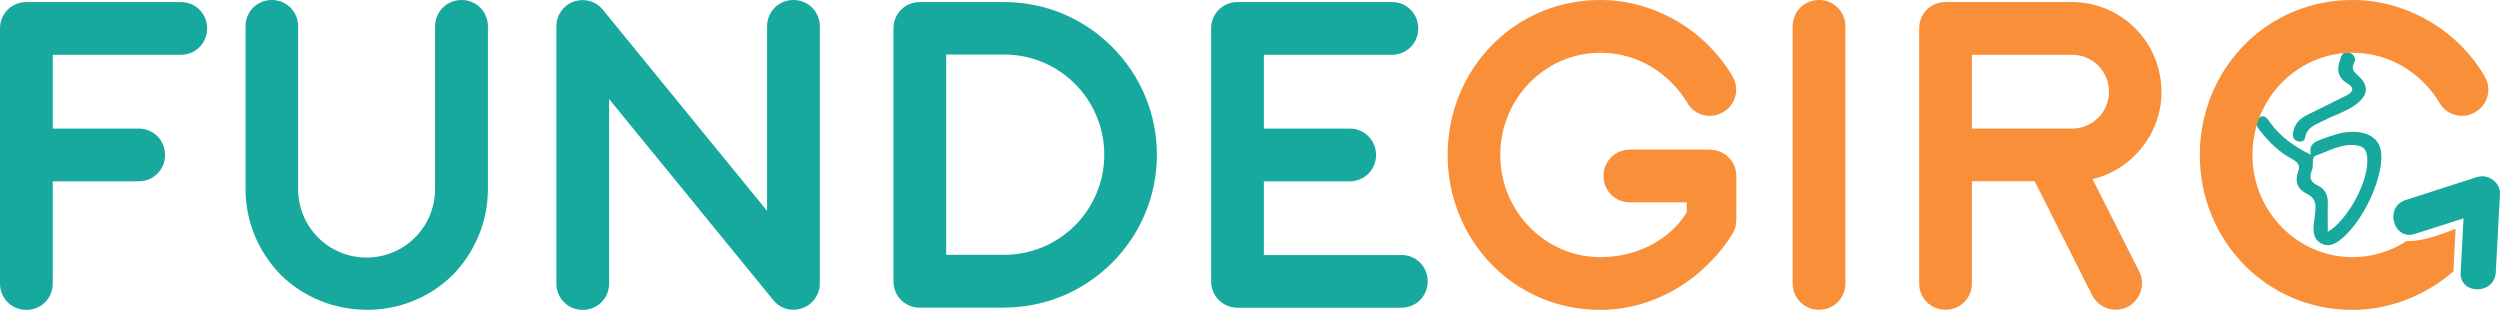 <?xml version="1.0" encoding="UTF-8"?><svg xmlns="http://www.w3.org/2000/svg" viewBox="0 0 182.97 22.67"><defs><style>.d{fill:#17a99e;}.e{fill:#f98f39;}</style></defs><g id="a"/><g id="b"><g id="c"><g><path class="d" d="M13.23,.15c1.08,0,1.93,.85,1.93,1.93s-.85,1.93-1.93,1.93H3.86v5.4h6.29c1.08,0,1.93,.85,1.93,1.93s-.85,1.93-1.93,1.93H3.86v7.48c0,1.08-.85,1.93-1.93,1.93s-1.93-.85-1.93-1.93V2.08C0,1,.85,.15,1.93,.15H13.23Z"/><path class="d" d="M26.84,22.67c-2.35,0-4.59-.89-6.29-2.55-1.66-1.7-2.58-3.93-2.58-6.29V1.93C17.97,.85,18.81,0,19.89,0s1.93,.85,1.93,1.93V13.84c0,2.78,2.24,5.01,5.01,5.01s5.01-2.24,5.01-5.01V1.93C31.85,.85,32.7,0,33.78,0s1.93,.85,1.93,1.93V13.84c0,2.35-.93,4.59-2.58,6.29-1.7,1.66-3.93,2.55-6.29,2.55"/><path class="d" d="M58.07,22.67c-.58,0-1.08-.23-1.46-.69l-12.03-14.73v13.5c0,1.08-.85,1.93-1.93,1.93s-1.93-.85-1.93-1.93V1.93c0-.81,.5-1.54,1.27-1.81,.77-.27,1.62-.04,2.12,.58l12.03,14.73V1.93C56.14,.85,56.99,0,58.07,0s1.93,.85,1.93,1.93V20.74c0,.81-.5,1.54-1.27,1.81-.23,.08-.42,.12-.66,.12"/><path class="d" d="M73.49,22.52h-6.17c-1.08,0-1.93-.85-1.93-1.93V2.08c0-1.08,.85-1.93,1.93-1.93h6.17c2.97,0,5.78,1.16,7.9,3.28,2.12,2.12,3.28,4.94,3.28,7.9s-1.16,5.78-3.28,7.9c-2.12,2.12-4.94,3.28-7.9,3.28m-4.24-3.86h4.24c4.05,0,7.33-3.28,7.33-7.33s-3.28-7.33-7.33-7.33h-4.24v14.65Z"/><path class="d" d="M102.56,18.66c1.08,0,1.93,.85,1.93,1.93s-.85,1.93-1.93,1.93h-11.99c-1.08,0-1.93-.85-1.93-1.93V2.08c0-1.08,.85-1.93,1.93-1.93h11.3c1.08,0,1.93,.85,1.93,1.93s-.85,1.93-1.93,1.93h-9.37v5.4h6.28c1.08,0,1.93,.85,1.93,1.93s-.85,1.93-1.93,1.93h-6.28v5.4h10.06Z"/><path class="d" d="M172.14,9.65c-.78,0-1.5,.28-2.22,.54-.48,.17-.96,.36-.8,1.13-1.24-.61-2.21-1.31-2.95-2.32-.22-.3-.44-.7-.86-.36-.39,.32-.09,.68,.13,.96,.65,.84,1.41,1.56,2.35,2.06,.43,.23,.57,.48,.4,.94-.26,.7-.02,1.26,.62,1.57,.61,.29,.72,.73,.64,1.31-.04,.31-.08,.62-.11,.93-.05,.56-.02,1.11,.55,1.41,.53,.28,1,.04,1.41-.28,1.97-1.57,3.51-5.52,2.82-6.93-.34-.7-1.08-.97-1.96-.96m-1.79,7.32c0-.72-.03-1.37,0-2.01,.03-.63-.17-1.13-.75-1.39-.54-.24-.63-.63-.42-1.09,.17-.37-.09-.96,.31-1.1,1.02-.35,2-.98,3.16-.7,.42,.1,.54,.44,.58,.84,.17,1.61-1.37,4.56-2.89,5.45"/><path class="d" d="M171.31,4.27c-.3,.75-.27,1.37,.48,1.83,.16,.1,.34,.21,.37,.44-.06,.29-.32,.39-.53,.5-.93,.47-1.88,.92-2.81,1.39-.53,.27-.91,.68-1,1.29-.04,.26,.03,.52,.32,.61,.24,.08,.52,.02,.56-.23,.13-.83,.84-1,1.42-1.3,.78-.4,1.63-.64,2.34-1.18,.88-.67,.93-1.38,.1-2.11-.34-.3-.49-.5-.25-.95,.15-.29-.03-.62-.41-.71-.33-.08-.48,.09-.61,.41"/><path class="e" d="M125.15,10.95h-5.86c-1.08,0-1.93,.85-1.93,1.93s.85,1.93,1.93,1.93h4.16v.73c-1.2,1.97-3.59,3.28-6.32,3.28-4.05,0-7.33-3.36-7.33-7.48s3.28-7.48,7.33-7.48c2.74,0,5.05,1.5,6.36,3.66,.5,.93,1.7,1.23,2.62,.69,.93-.54,1.23-1.7,.69-2.62C124.84,2.24,121.1,0,117.13,0,110.77,0,105.95,5.13,105.95,11.34s4.82,11.34,11.18,11.34c3.97,0,7.63-2.28,9.68-5.59,.23-.39,.27-.73,.27-1.19v-3.01c0-1.08-.85-1.93-1.93-1.93"/><path class="e" d="M133.13,0c-1.08,0-1.93,.85-1.93,1.93V20.74c0,1.08,.85,1.93,1.93,1.93s1.93-.85,1.93-1.93V1.93c0-1.08-.85-1.93-1.93-1.93"/><path class="e" d="M158.19,6.71c0-3.62-2.93-6.56-6.55-6.56h-9.25c-1.08,0-1.93,.85-1.93,1.93V20.74c0,1.08,.85,1.93,1.93,1.93s1.93-.85,1.93-1.93v-7.48h4.59l4.2,8.33c.35,.69,1.04,1.08,1.73,1.08,.27,0,.58-.08,.85-.19,.96-.5,1.35-1.66,.89-2.58l-3.43-6.79c2.89-.69,5.05-3.32,5.05-6.4m-6.55,2.7h-7.33V4.01h7.33c1.5,0,2.7,1.2,2.7,2.7s-1.2,2.7-2.7,2.7"/><path class="e" d="M179.72,16.75c-1,.38-2.47,.95-3.58,.89-1.14,.74-2.49,1.18-3.96,1.18-4.05,0-7.33-3.36-7.33-7.48s3.28-7.48,7.33-7.48c2.74,0,5.05,1.5,6.36,3.66,.5,.92,1.7,1.23,2.62,.69,.93-.54,1.23-1.7,.69-2.62C179.9,2.24,176.16,0,172.18,0c-6.36,0-11.18,5.13-11.18,11.34s4.82,11.34,11.18,11.34c2.74,0,5.37-1.07,7.39-2.83,0-.13,0-.26,.01-.41,.05-.89,.1-1.79,.14-2.68"/><path class="d" d="M181.34,12.94l-5.28,1.7c-1.57,.5-.9,2.98,.68,2.48,1.19-.38,2.37-.76,3.56-1.14-.07,1.32-.14,2.64-.21,3.96-.09,1.65,2.48,1.65,2.57,0l.31-5.75c.04-.82-.86-1.48-1.62-1.24"/></g></g></g></svg>